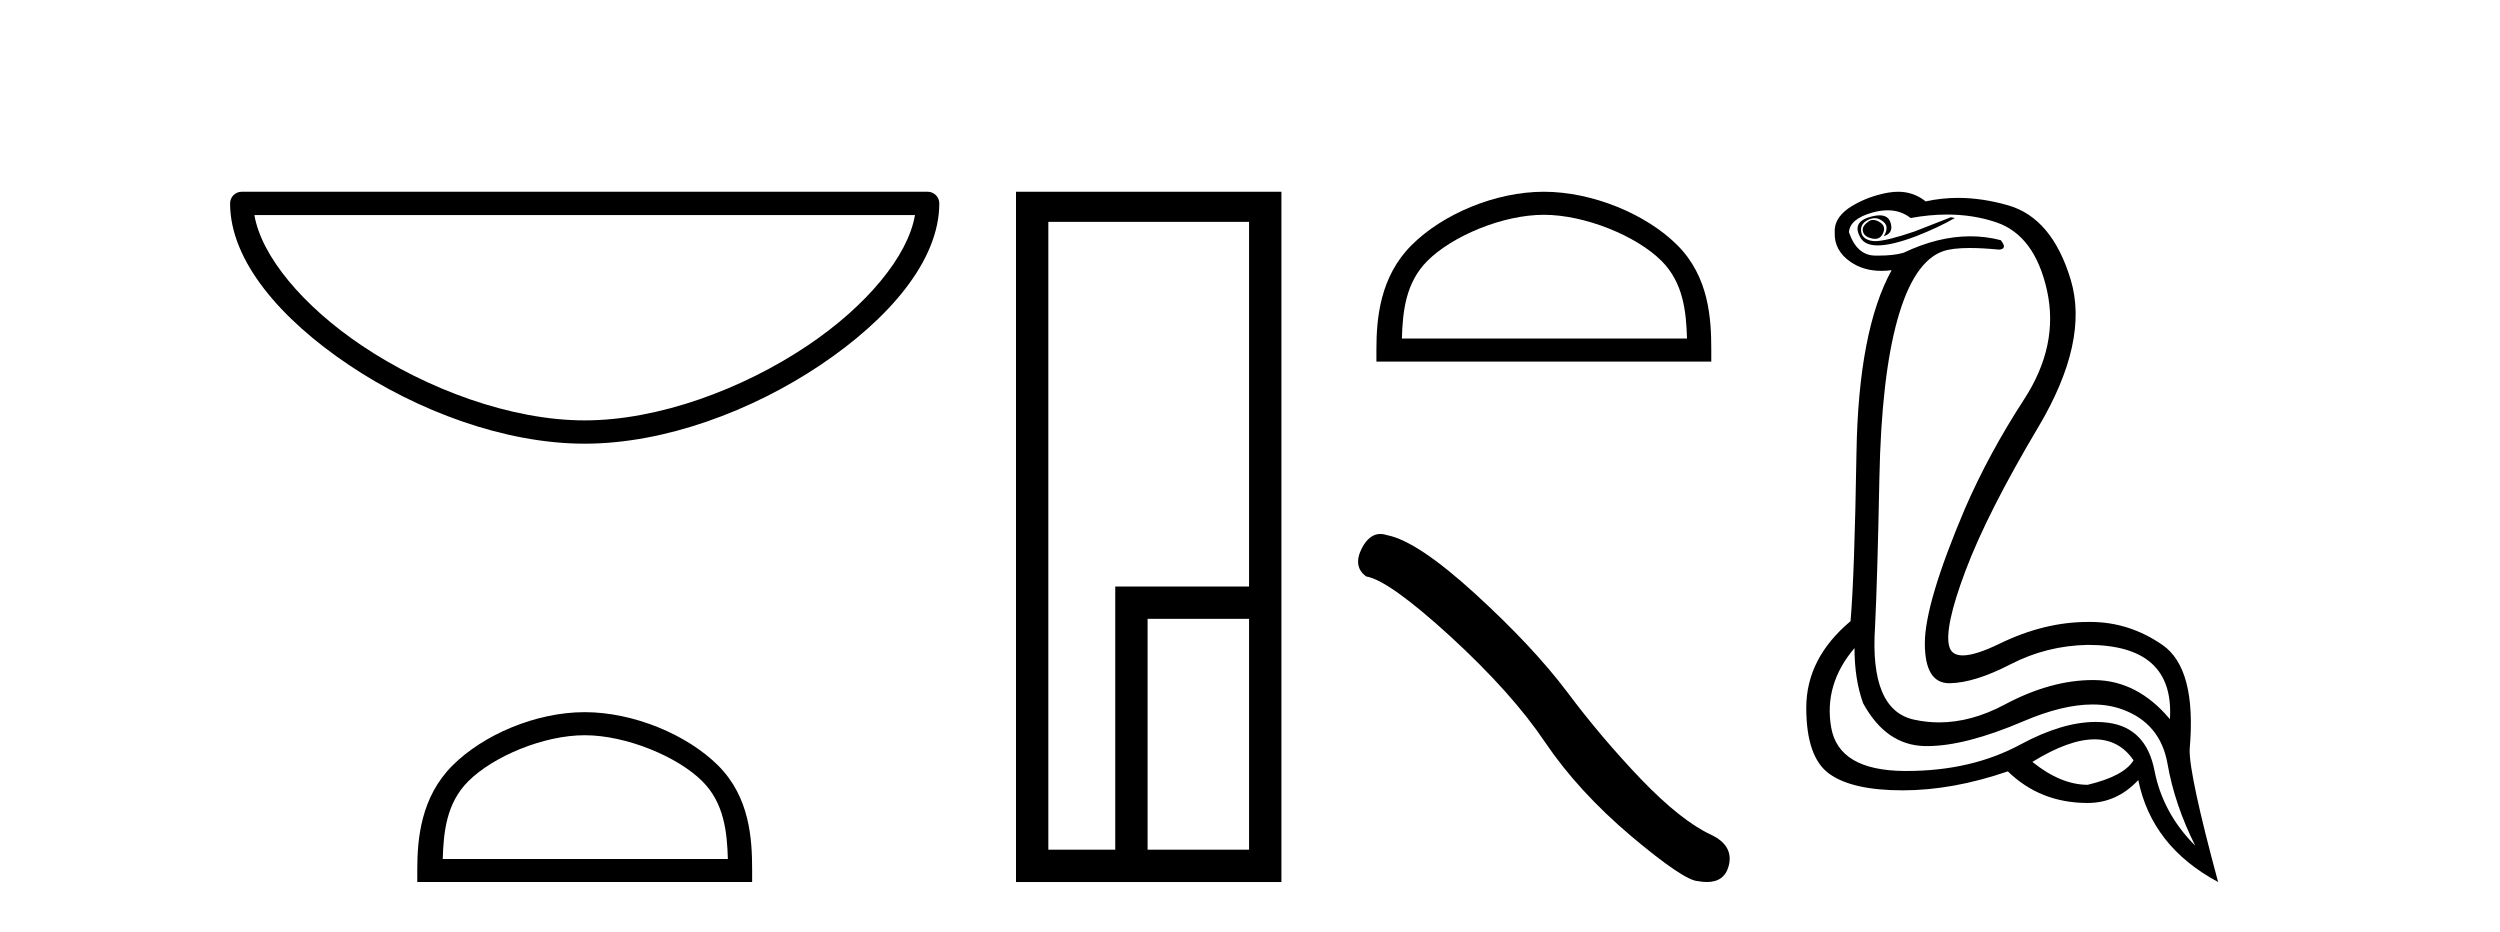 <?xml version='1.0' encoding='UTF-8' standalone='yes'?><svg xmlns='http://www.w3.org/2000/svg' xmlns:xlink='http://www.w3.org/1999/xlink' width='110.0' height='41.0' ><path d='M 40.259 9.462 C 39.956 11.267 38.125 13.467 35.525 15.21 C 32.674 17.123 28.97 18.497 25.726 18.497 C 22.483 18.497 18.779 17.123 15.928 15.21 C 13.328 13.467 11.497 11.267 11.194 9.462 ZM 10.637 8.437 C 10.354 8.437 10.124 8.666 10.124 8.949 C 10.124 11.48 12.356 14.049 15.357 16.062 C 18.358 18.075 22.198 19.522 25.726 19.522 C 29.254 19.522 33.095 18.075 36.096 16.062 C 39.097 14.049 41.329 11.48 41.329 8.949 C 41.329 8.666 41.1 8.437 40.817 8.437 Z' style='fill:#000000;stroke:none' /><path d='M 25.727 32.35 C 27.539 32.35 29.807 33.281 30.905 34.378 C 31.865 35.339 31.991 36.612 32.026 37.795 L 19.481 37.795 C 19.516 36.612 19.641 35.339 20.602 34.378 C 21.699 33.281 23.914 32.35 25.727 32.35 ZM 25.727 31.335 C 23.577 31.335 21.263 32.329 19.908 33.684 C 18.517 35.075 18.36 36.906 18.36 38.275 L 18.36 38.809 L 33.094 38.809 L 33.094 38.275 C 33.094 36.906 32.99 35.075 31.599 33.684 C 30.243 32.329 27.877 31.335 25.727 31.335 Z' style='fill:#000000;stroke:none' /><path d='M 54.959 9.762 L 54.959 25.807 L 49.071 25.807 L 49.071 37.386 L 46.127 37.386 L 46.127 9.762 ZM 54.959 27.229 L 54.959 37.386 L 50.494 37.386 L 50.494 27.229 ZM 44.704 8.437 L 44.704 38.809 L 56.382 38.809 L 56.382 8.437 Z' style='fill:#000000;stroke:none' /><path d='M 67.929 9.451 C 69.741 9.451 72.01 10.382 73.107 11.48 C 74.068 12.44 74.193 13.713 74.228 14.896 L 61.683 14.896 C 61.718 13.713 61.844 12.44 62.804 11.48 C 63.902 10.382 66.117 9.451 67.929 9.451 ZM 67.929 8.437 C 65.779 8.437 63.466 9.43 62.11 10.786 C 60.719 12.176 60.562 14.007 60.562 15.377 L 60.562 15.911 L 75.296 15.911 L 75.296 15.377 C 75.296 14.007 75.192 12.176 73.801 10.786 C 72.446 9.43 70.079 8.437 67.929 8.437 Z' style='fill:#000000;stroke:none' /><path d='M 60.736 23.494 Q 60.251 23.494 59.922 24.12 Q 59.512 24.926 60.113 25.364 Q 61.111 25.528 63.831 28.015 Q 66.536 30.502 67.985 32.661 Q 69.447 34.821 71.771 36.789 Q 74.094 38.743 74.709 38.77 Q 74.922 38.809 75.103 38.809 Q 75.874 38.809 76.062 38.101 Q 76.294 37.212 75.297 36.734 Q 73.971 36.119 72.208 34.288 Q 70.445 32.443 68.955 30.447 Q 67.452 28.452 64.91 26.129 Q 62.368 23.806 61.029 23.546 Q 60.876 23.494 60.736 23.494 Z' style='fill:#000000;stroke:none' /><path d='M 82.415 9.677 Q 82.353 9.677 82.293 9.697 Q 81.876 9.941 81.98 10.219 Q 82.05 10.428 82.38 10.497 Q 82.443 10.51 82.499 10.51 Q 82.737 10.51 82.85 10.271 Q 82.989 9.975 82.746 9.801 Q 82.572 9.677 82.415 9.677 ZM 82.703 9.475 Q 82.508 9.475 82.241 9.558 Q 81.459 9.801 81.876 10.48 Q 82.072 10.798 82.621 10.798 Q 83.241 10.798 84.311 10.393 Q 85.285 10.01 86.015 9.593 L 85.841 9.558 L 84.241 10.184 Q 82.993 10.61 82.505 10.61 Q 82.435 10.61 82.38 10.601 Q 81.946 10.532 81.893 10.201 Q 81.841 9.871 82.154 9.697 Q 82.328 9.601 82.486 9.601 Q 82.612 9.601 82.728 9.662 Q 82.989 9.801 83.006 9.993 Q 83.024 10.184 82.885 10.393 Q 83.337 10.254 83.18 9.784 Q 83.077 9.475 82.703 9.475 ZM 83.057 9.253 Q 83.636 9.253 84.067 9.593 Q 84.902 9.44 85.673 9.44 Q 86.829 9.44 87.841 9.784 Q 89.528 10.358 90.067 12.775 Q 90.606 15.193 89.058 17.575 Q 87.511 19.958 86.467 22.358 Q 84.693 26.531 84.693 28.305 Q 84.693 30.062 85.768 30.062 Q 85.778 30.062 85.789 30.062 Q 86.885 30.044 88.467 29.227 Q 90.05 28.41 91.858 28.375 Q 95.684 28.375 95.476 31.644 Q 94.05 29.94 92.154 29.923 Q 92.124 29.922 92.095 29.922 Q 90.226 29.922 88.206 31.001 Q 86.737 31.785 85.321 31.785 Q 84.76 31.785 84.206 31.662 Q 82.259 31.227 82.502 27.575 Q 82.606 25.488 82.693 21.036 Q 82.78 16.584 83.493 14.045 Q 84.206 11.506 85.493 11.054 Q 85.899 10.912 86.672 10.912 Q 87.224 10.912 87.963 10.984 Q 88.345 10.949 88.032 10.567 Q 87.375 10.397 86.691 10.397 Q 85.278 10.397 83.754 11.123 Q 83.321 11.247 82.655 11.247 Q 82.572 11.247 82.485 11.245 Q 81.702 11.228 81.354 10.219 Q 81.389 9.628 82.398 9.349 Q 82.749 9.253 83.057 9.253 ZM 92.159 32.531 Q 93.244 32.531 93.876 33.453 Q 93.458 34.149 91.858 34.531 Q 90.676 34.531 89.424 33.523 Q 91.035 32.531 92.159 32.531 ZM 81.598 28.514 Q 81.598 29.905 81.98 30.949 Q 82.989 32.792 84.693 32.827 Q 84.744 32.828 84.796 32.828 Q 86.477 32.828 89.041 31.731 Q 90.759 30.997 92.073 30.997 Q 92.781 30.997 93.371 31.21 Q 95.058 31.818 95.371 33.609 Q 95.684 35.401 96.589 37.209 Q 95.163 35.783 94.797 33.905 Q 94.432 32.027 92.763 31.801 Q 92.495 31.765 92.213 31.765 Q 90.741 31.765 88.902 32.757 Q 86.742 33.923 83.89 33.923 Q 83.848 33.923 83.806 33.923 Q 80.902 33.905 80.572 32.01 Q 80.241 30.114 81.598 28.514 ZM 83.525 8.437 Q 83.122 8.437 82.606 8.584 Q 81.876 8.793 81.319 9.175 Q 80.693 9.628 80.728 10.219 Q 80.693 11.019 81.424 11.523 Q 81.996 11.918 82.782 11.918 Q 82.999 11.918 83.232 11.888 L 83.232 11.888 Q 81.772 14.532 81.685 19.923 Q 81.598 25.314 81.424 27.331 Q 79.476 28.966 79.476 31.14 Q 79.476 33.314 80.485 34.044 Q 81.493 34.775 83.719 34.775 Q 85.911 34.775 88.345 33.94 Q 89.771 35.331 91.858 35.331 Q 93.145 35.331 94.084 34.322 Q 94.676 37.244 97.597 38.809 Q 96.31 34.044 96.345 32.966 Q 96.658 29.418 95.145 28.375 Q 93.681 27.365 91.972 27.365 Q 91.916 27.365 91.858 27.366 Q 89.945 27.366 87.98 28.323 Q 86.921 28.838 86.361 28.838 Q 85.884 28.838 85.772 28.462 Q 85.528 27.644 86.485 25.105 Q 87.441 22.566 89.684 18.793 Q 91.928 15.019 91.111 12.306 Q 90.293 9.593 88.363 9.036 Q 87.219 8.707 86.154 8.707 Q 85.422 8.707 84.728 8.862 Q 84.345 8.549 83.841 8.462 Q 83.693 8.437 83.525 8.437 Z' style='fill:#000000;stroke:none' /></svg>